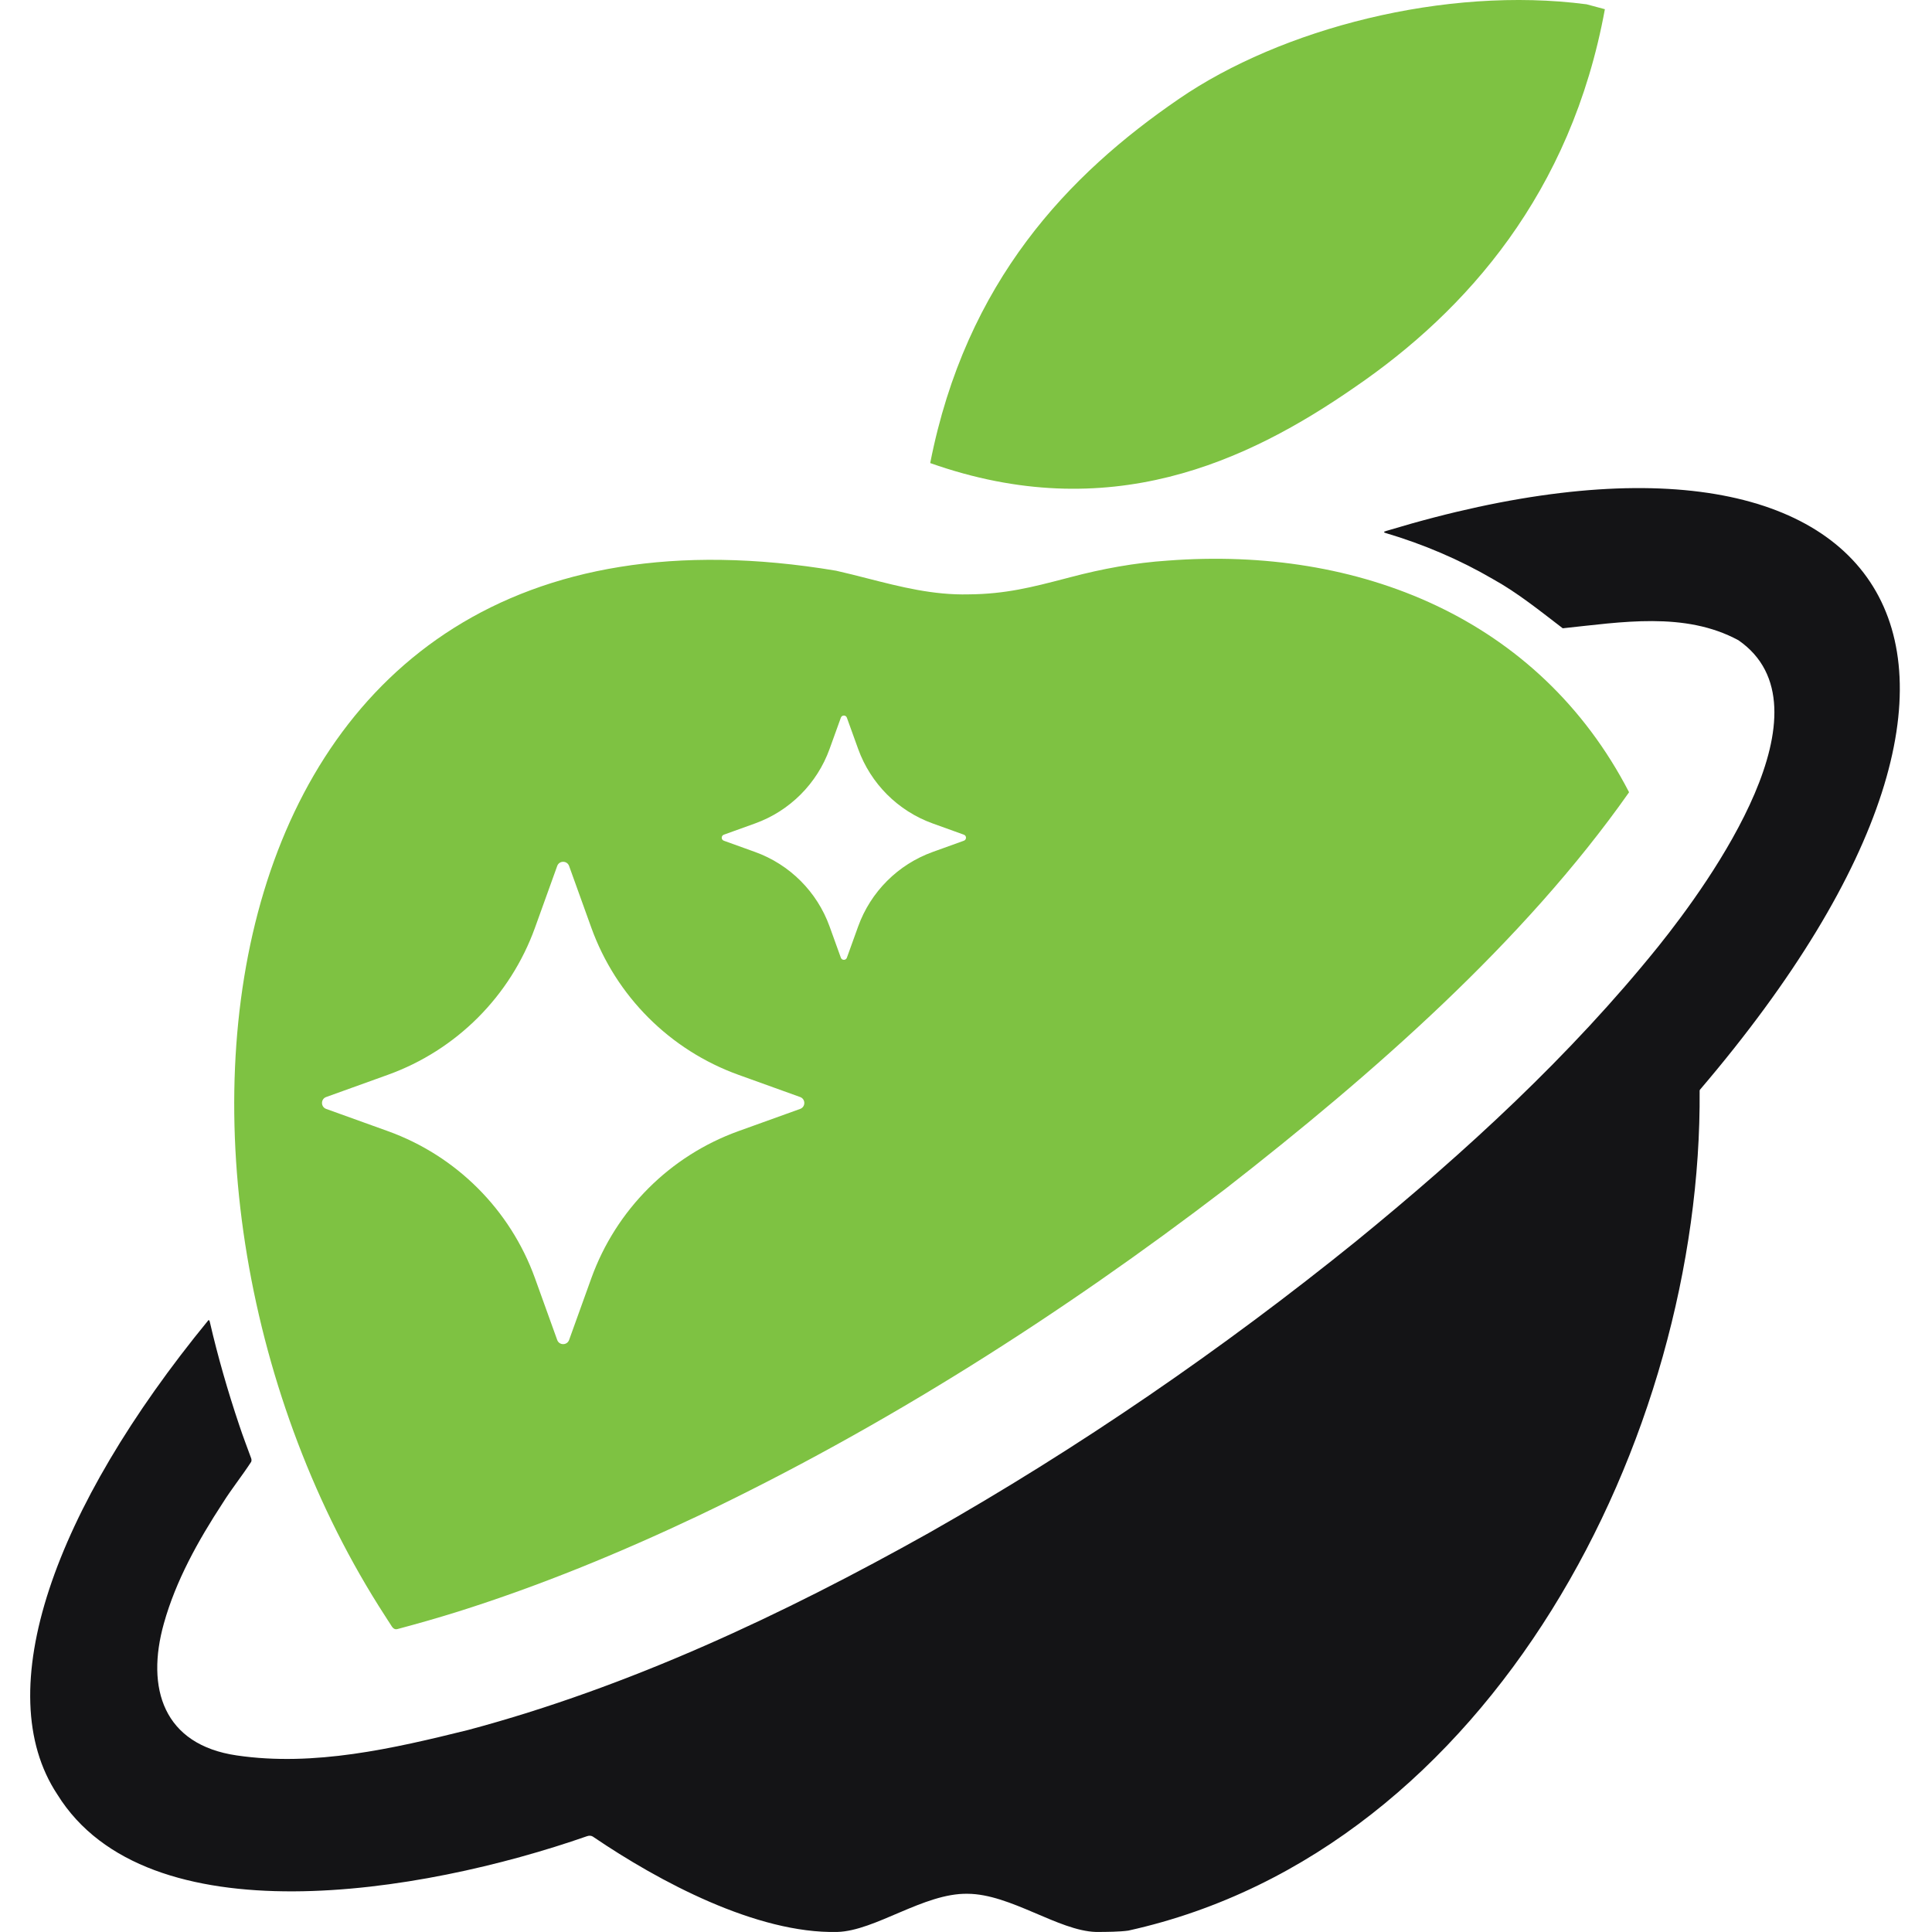 <svg width="120" height="120" viewBox="0 0 120 120" fill="none" xmlns="http://www.w3.org/2000/svg">
<g clip-path="url(#clip0_1_560)">
<path fill-rule="evenodd" clip-rule="evenodd" d="M105.567 67.734C105.738 89.233 92.713 114.904 70.084 119.913C69.546 119.989 68.756 119.997 68.07 119.997C65.743 119.928 62.759 117.635 60.094 117.626C57.383 117.577 54.367 119.931 52.008 119.997C46.987 120.114 40.917 116.851 36.873 114.108C36.748 114.012 36.602 113.997 36.46 114.05C26.125 117.661 9.127 120.439 3.56 111.455C-0.685 105.045 3.327 93.728 12.948 81.995C12.991 81.986 13.015 82.036 13.032 82.105C13.526 84.247 14.154 86.426 14.86 88.521C15.083 89.201 15.354 89.898 15.604 90.587C15.624 90.656 15.627 90.726 15.604 90.793C15.031 91.676 14.392 92.464 13.84 93.344C12.3 95.701 10.92 98.179 10.179 100.835C9.048 104.862 10.147 108.372 14.711 109.034C19.506 109.738 24.413 108.607 29.068 107.454C39.081 104.781 48.64 100.286 57.68 95.221C66.992 89.945 75.947 83.79 84.263 77.067C91.051 71.526 97.519 65.59 103.01 58.773C106.276 54.697 114.005 43.943 107.979 39.768C104.646 37.963 100.686 38.646 97.065 39.024C95.676 37.963 94.27 36.821 92.721 35.964C90.67 34.767 88.412 33.8 86.038 33.099C85.96 33.07 85.942 33.044 85.998 33.015C86.053 32.989 86.163 32.96 86.251 32.934C117.056 23.647 129.236 39.965 105.59 67.682L105.567 67.731V67.734Z" fill="#141416"/>
<path d="M98.548 0.268C98.919 0.368 99.29 0.467 99.682 0.572C97.576 12.071 91.032 19.331 84.186 24.023C77.449 28.7 68.871 32.688 57.777 28.762C59.994 17.466 66.378 10.832 73.213 6.151C79.56 1.783 89.764 -0.883 98.548 0.268Z" fill="#7EC242"/>
<path fill-rule="evenodd" clip-rule="evenodd" d="M101.171 49.228C94.625 58.529 85.254 66.717 76.134 73.827C65.903 81.652 54.943 88.64 43.306 94.178C38.477 96.462 33.546 98.49 28.476 100.091C27.183 100.497 25.983 100.837 24.701 101.18C24.472 101.252 24.362 101.071 24.257 100.897C24.227 100.846 24.197 100.796 24.164 100.753L24.093 100.643L24.092 100.643C24.032 100.55 23.972 100.457 23.914 100.364C6.602 73.65 11.827 28.729 51.927 35.447C52.59 35.597 53.243 35.763 53.891 35.929L53.891 35.929C55.954 36.456 57.978 36.972 60.173 36.917C62.453 36.9 64.13 36.464 66.156 35.937L66.478 35.853C68.463 35.328 70.474 34.956 72.542 34.819C84.386 33.918 95.569 38.37 101.177 49.193V49.228H101.171ZM35.348 53.788L36.728 57.621C38.262 61.875 41.611 65.225 45.865 66.758L49.698 68.138C50.044 68.263 50.044 68.753 49.698 68.877L45.865 70.257C41.611 71.79 38.262 75.14 36.728 79.394L35.348 83.227C35.223 83.573 34.733 83.573 34.609 83.227L33.229 79.394C31.696 75.14 28.346 71.79 24.092 70.257L20.259 68.877C19.914 68.751 19.914 68.262 20.259 68.138L24.092 66.758C28.346 65.225 31.696 61.875 33.229 57.621L34.609 53.788C34.733 53.441 35.223 53.441 35.348 53.788ZM53.301 46.517L52.601 44.577C52.539 44.4 52.29 44.4 52.227 44.577L51.527 46.517C50.75 48.671 49.054 50.368 46.9 51.145L44.96 51.844C44.784 51.908 44.784 52.155 44.96 52.219L46.9 52.918C49.054 53.695 50.75 55.392 51.527 57.545L52.227 59.486C52.29 59.661 52.538 59.661 52.601 59.486L53.301 57.545C54.078 55.392 55.774 53.695 57.928 52.918L59.868 52.219C60.044 52.155 60.044 51.908 59.868 51.844L57.928 51.145C55.774 50.368 54.078 48.671 53.301 46.517Z" fill="#7EC242"/>
</g>
<defs>
<clipPath id="clip0_1_560">
<rect width="120" height="120" fill="white"/>
</clipPath>
</defs>
</svg>
